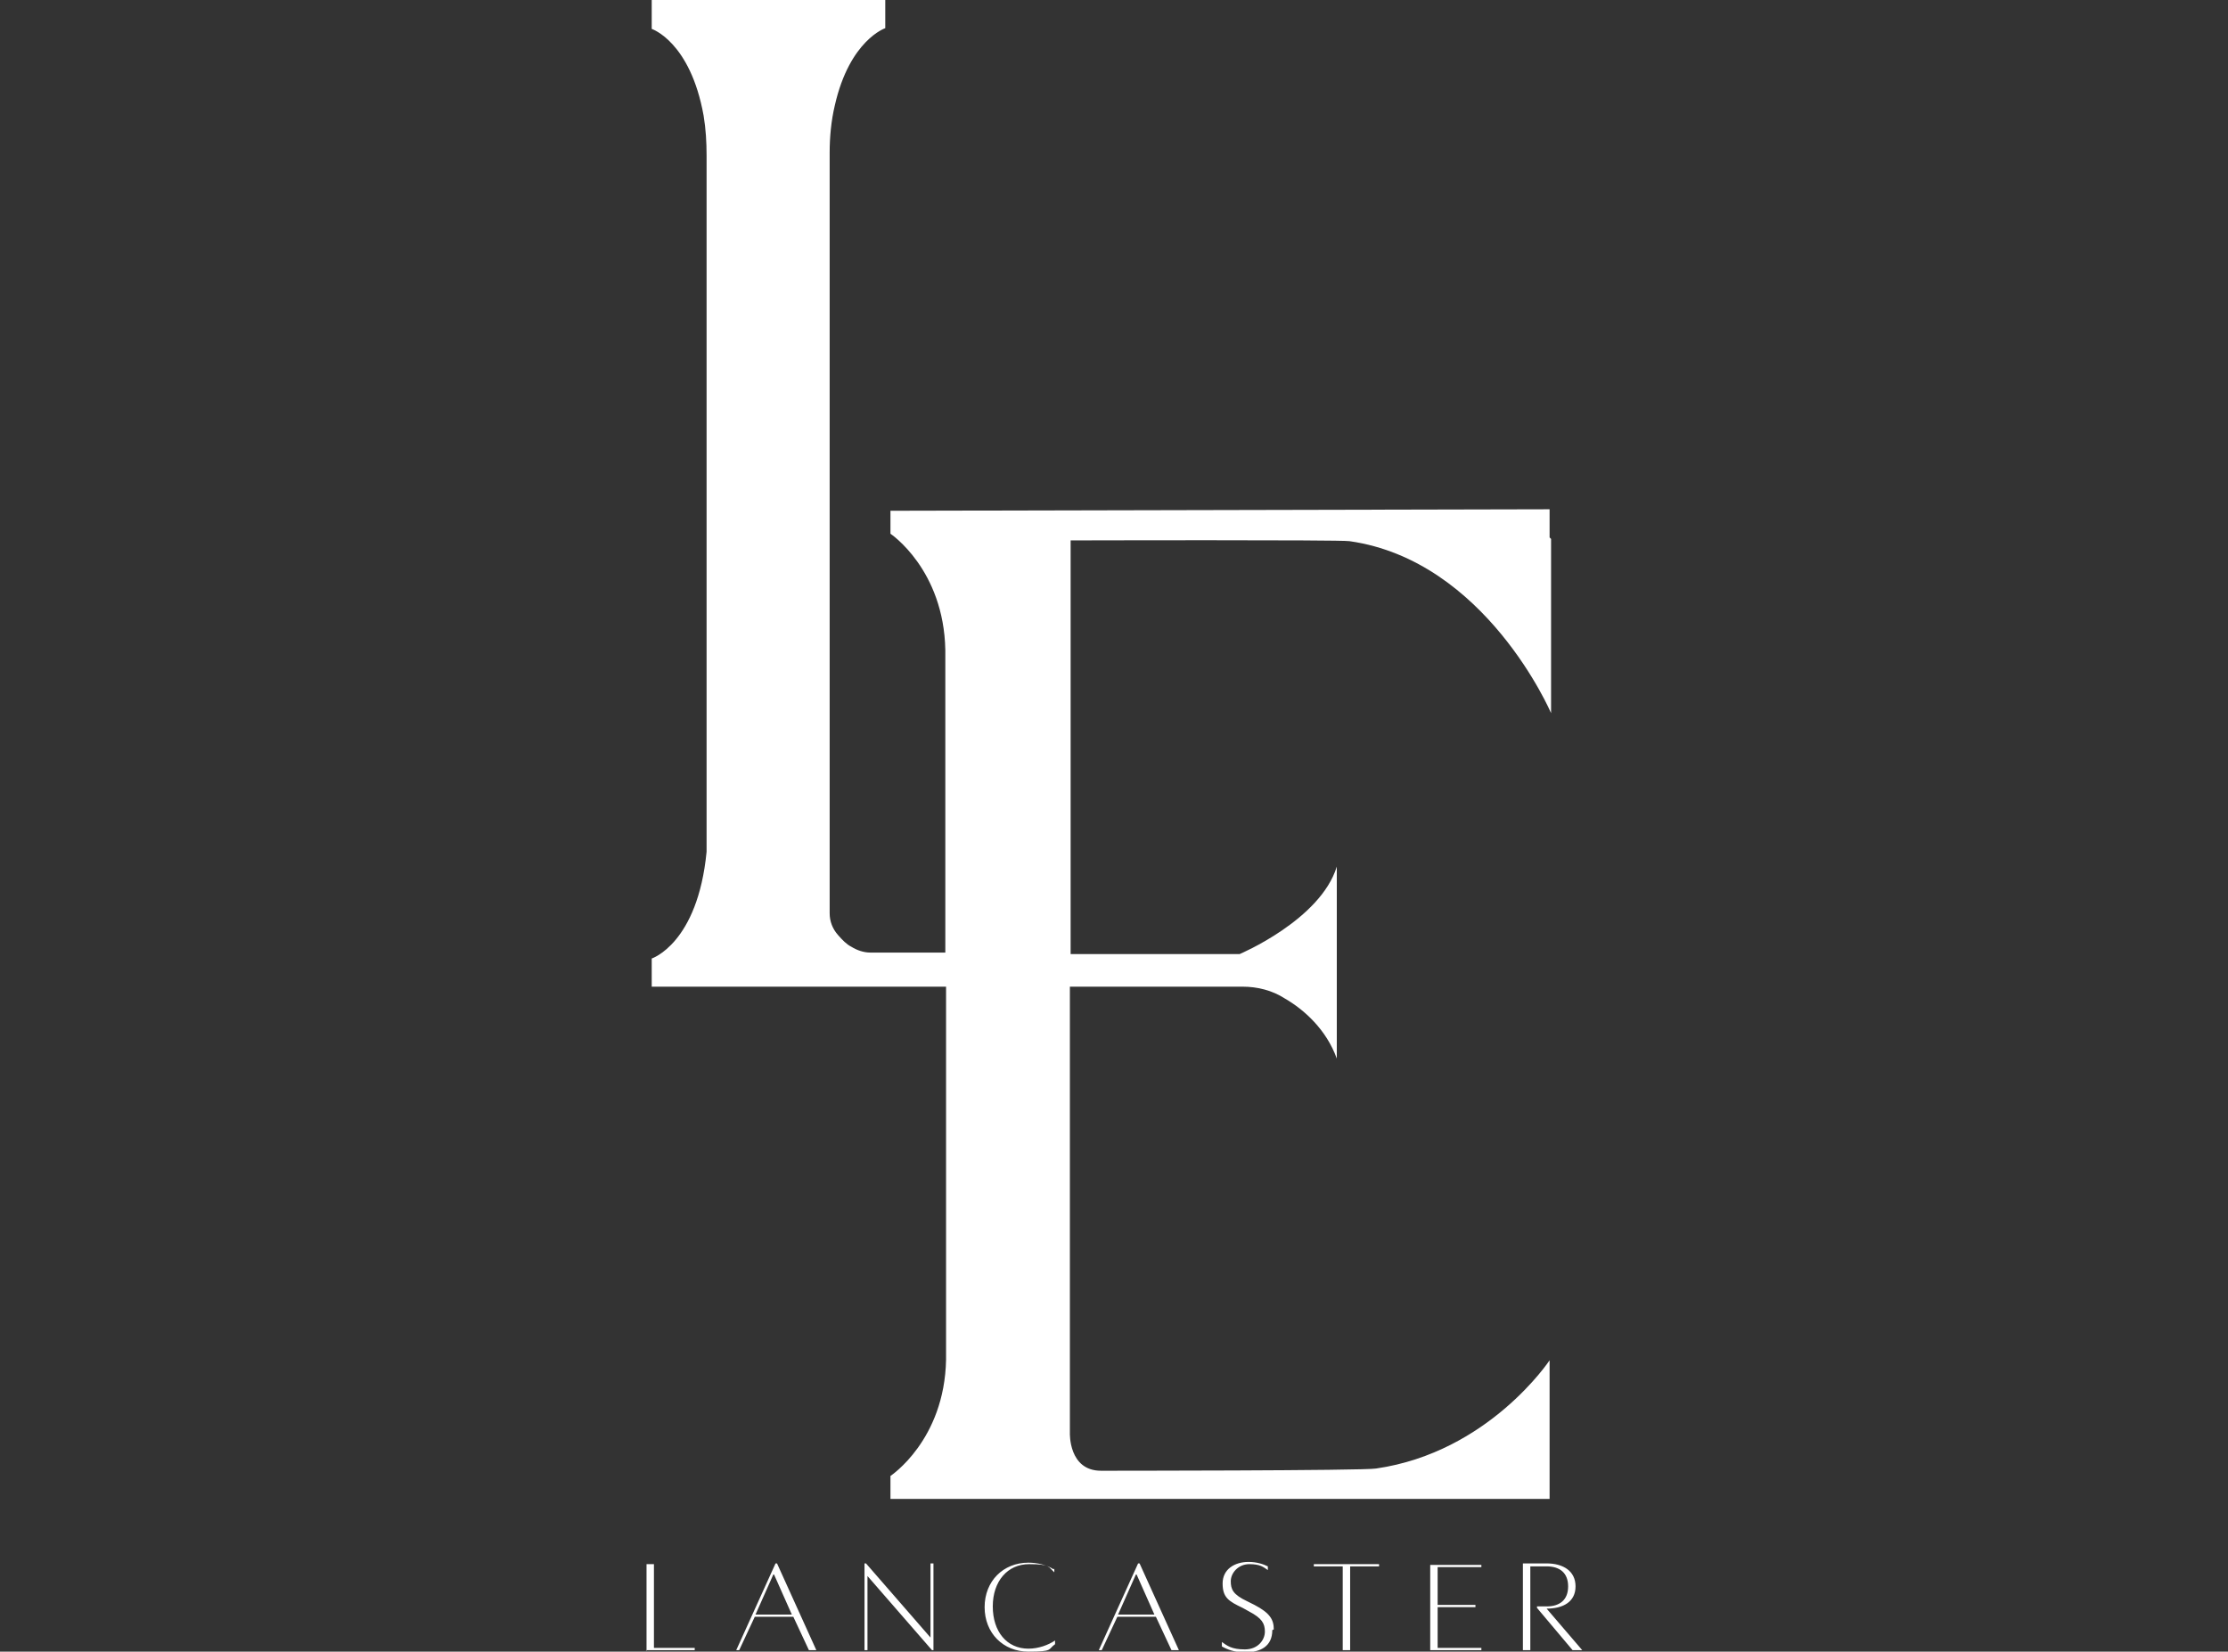 <?xml version="1.0" encoding="UTF-8"?>
<svg xmlns="http://www.w3.org/2000/svg" version="1.1" viewBox="0 0 300.5 222.8">
  <rect x="0" y="0" width="300.5" height="222.8" fill="#333333" stroke="none"/>
  <defs>
    <style>
      .cls-1 {
        fill: #fff;
      }
    </style>
  </defs>
  <!-- Generator: Adobe Illustrator 28.7.1, SVG Export Plug-In . SVG Version: 1.2.0 Build 142)  -->
  <g>
    <g id="Capa_1">
      <path class="cls-1" d="M209.2,72.7h0v23.5s-8.8-20.6-27.2-23.2c-1.3-.2-37.6-.1-37.6-.1v55.8h22.8s10.9-4.6,13.1-11.8v25.9c-1.4-3.9-4.4-6.6-7-8.1-1.7-1.1-3.7-1.6-5.7-1.6h-23.3v60.2s-.2,5.1,4.2,5.1h0s35.6,0,37.1-.3c15.2-2.2,23.4-14.6,23.4-14.6v18.7h-88.9v-3.1s7.3-4.8,7.5-15.7v-50.3h-39.7v-3.8s6.2-2,7.4-14.4c0-.4,0-93.9,0-93.9,0-1.8-.1-3.6-.4-5.4-1.8-10-7-11.7-7-11.7V0h31.5v3.8s-4.8,1.6-6.8,10.4c-.5,2.1-.7,4.3-.7,6.4v102.6c0,1.1.4,2.1,1.1,2.9.6.7,1.2,1.3,1.8,1.6.8.5,1.7.8,2.6.8h10.1v-40.8c-.2-10.9-7.4-15.7-7.4-15.7v-3.1l88.9-.2v3.8h0ZM87.1,222.6h6.6v-.3h-5.5v-11.3h-1s0,11.7,0,11.7ZM109,222.6h1.1l-5.3-11.7h-.2l-5.3,11.7h.4l2.1-4.5h5.2l2.1,4.5h0ZM104.4,212.4l2.4,5.4h-4.9l2.4-5.4ZM116.6,222.6h.4v-10l8.7,10h.2v-11.7h-.4v10l-8.7-10h-.2v11.7ZM142.1,211.7c-.9-.6-2.2-.9-3.4-.9-3.4,0-5.9,2.5-5.9,6s2.5,6,5.9,6,2.6-.3,3.6-1v-.5c-.9.6-2.2,1.1-3.6,1.1-2.9,0-4.8-2.3-4.8-5.7s2-5.7,4.9-5.7,2.6.4,3.4,1.1v-.5h0ZM157.9,222.6h1.1l-5.3-11.7h-.2l-5.3,11.7h.4l2.1-4.5h5.2l2.1,4.5h0ZM153.3,212.4l2.4,5.4h-4.9l2.4-5.4ZM171.8,219.8c0-1.3-.5-2.2-2.6-3.3l-1-.5c-1.9-.9-2.2-1.6-2.2-2.7s1-2.3,2.5-2.3,1.9.4,2.5.8v-.5c-.6-.3-1.5-.6-2.6-.6-1.9,0-3.5,1-3.5,2.9s.8,2.4,2.7,3.3l.9.5c1.7.9,2.1,1.6,2.1,2.7s-.9,2.4-2.7,2.4-2.4-.5-3.1-1v.6c.7.4,1.7.8,3.1.8,2.1,0,3.7-.8,3.7-3h0ZM181.1,222.6h1v-11.3h3.9v-.3h-8.8v.3h3.9v11.3h0ZM192.9,222.6h6.9v-.3h-5.9v-5.5h5.1v-.3h-5.1v-5.1h5.9v-.3h-6.9v11.7h0ZM206.4,211.3h2.2c1.8,0,2.9.9,2.9,2.7s-1.1,2.7-2.9,2.7h-1.3v.2l4.8,5.7h1.3l-4.8-5.6c2.2,0,3.9-.9,3.9-3s-1.7-3.1-3.9-3.1h-3.2v11.7h1v-11.3h0Z"/>
    </g>
  </g>
</svg>